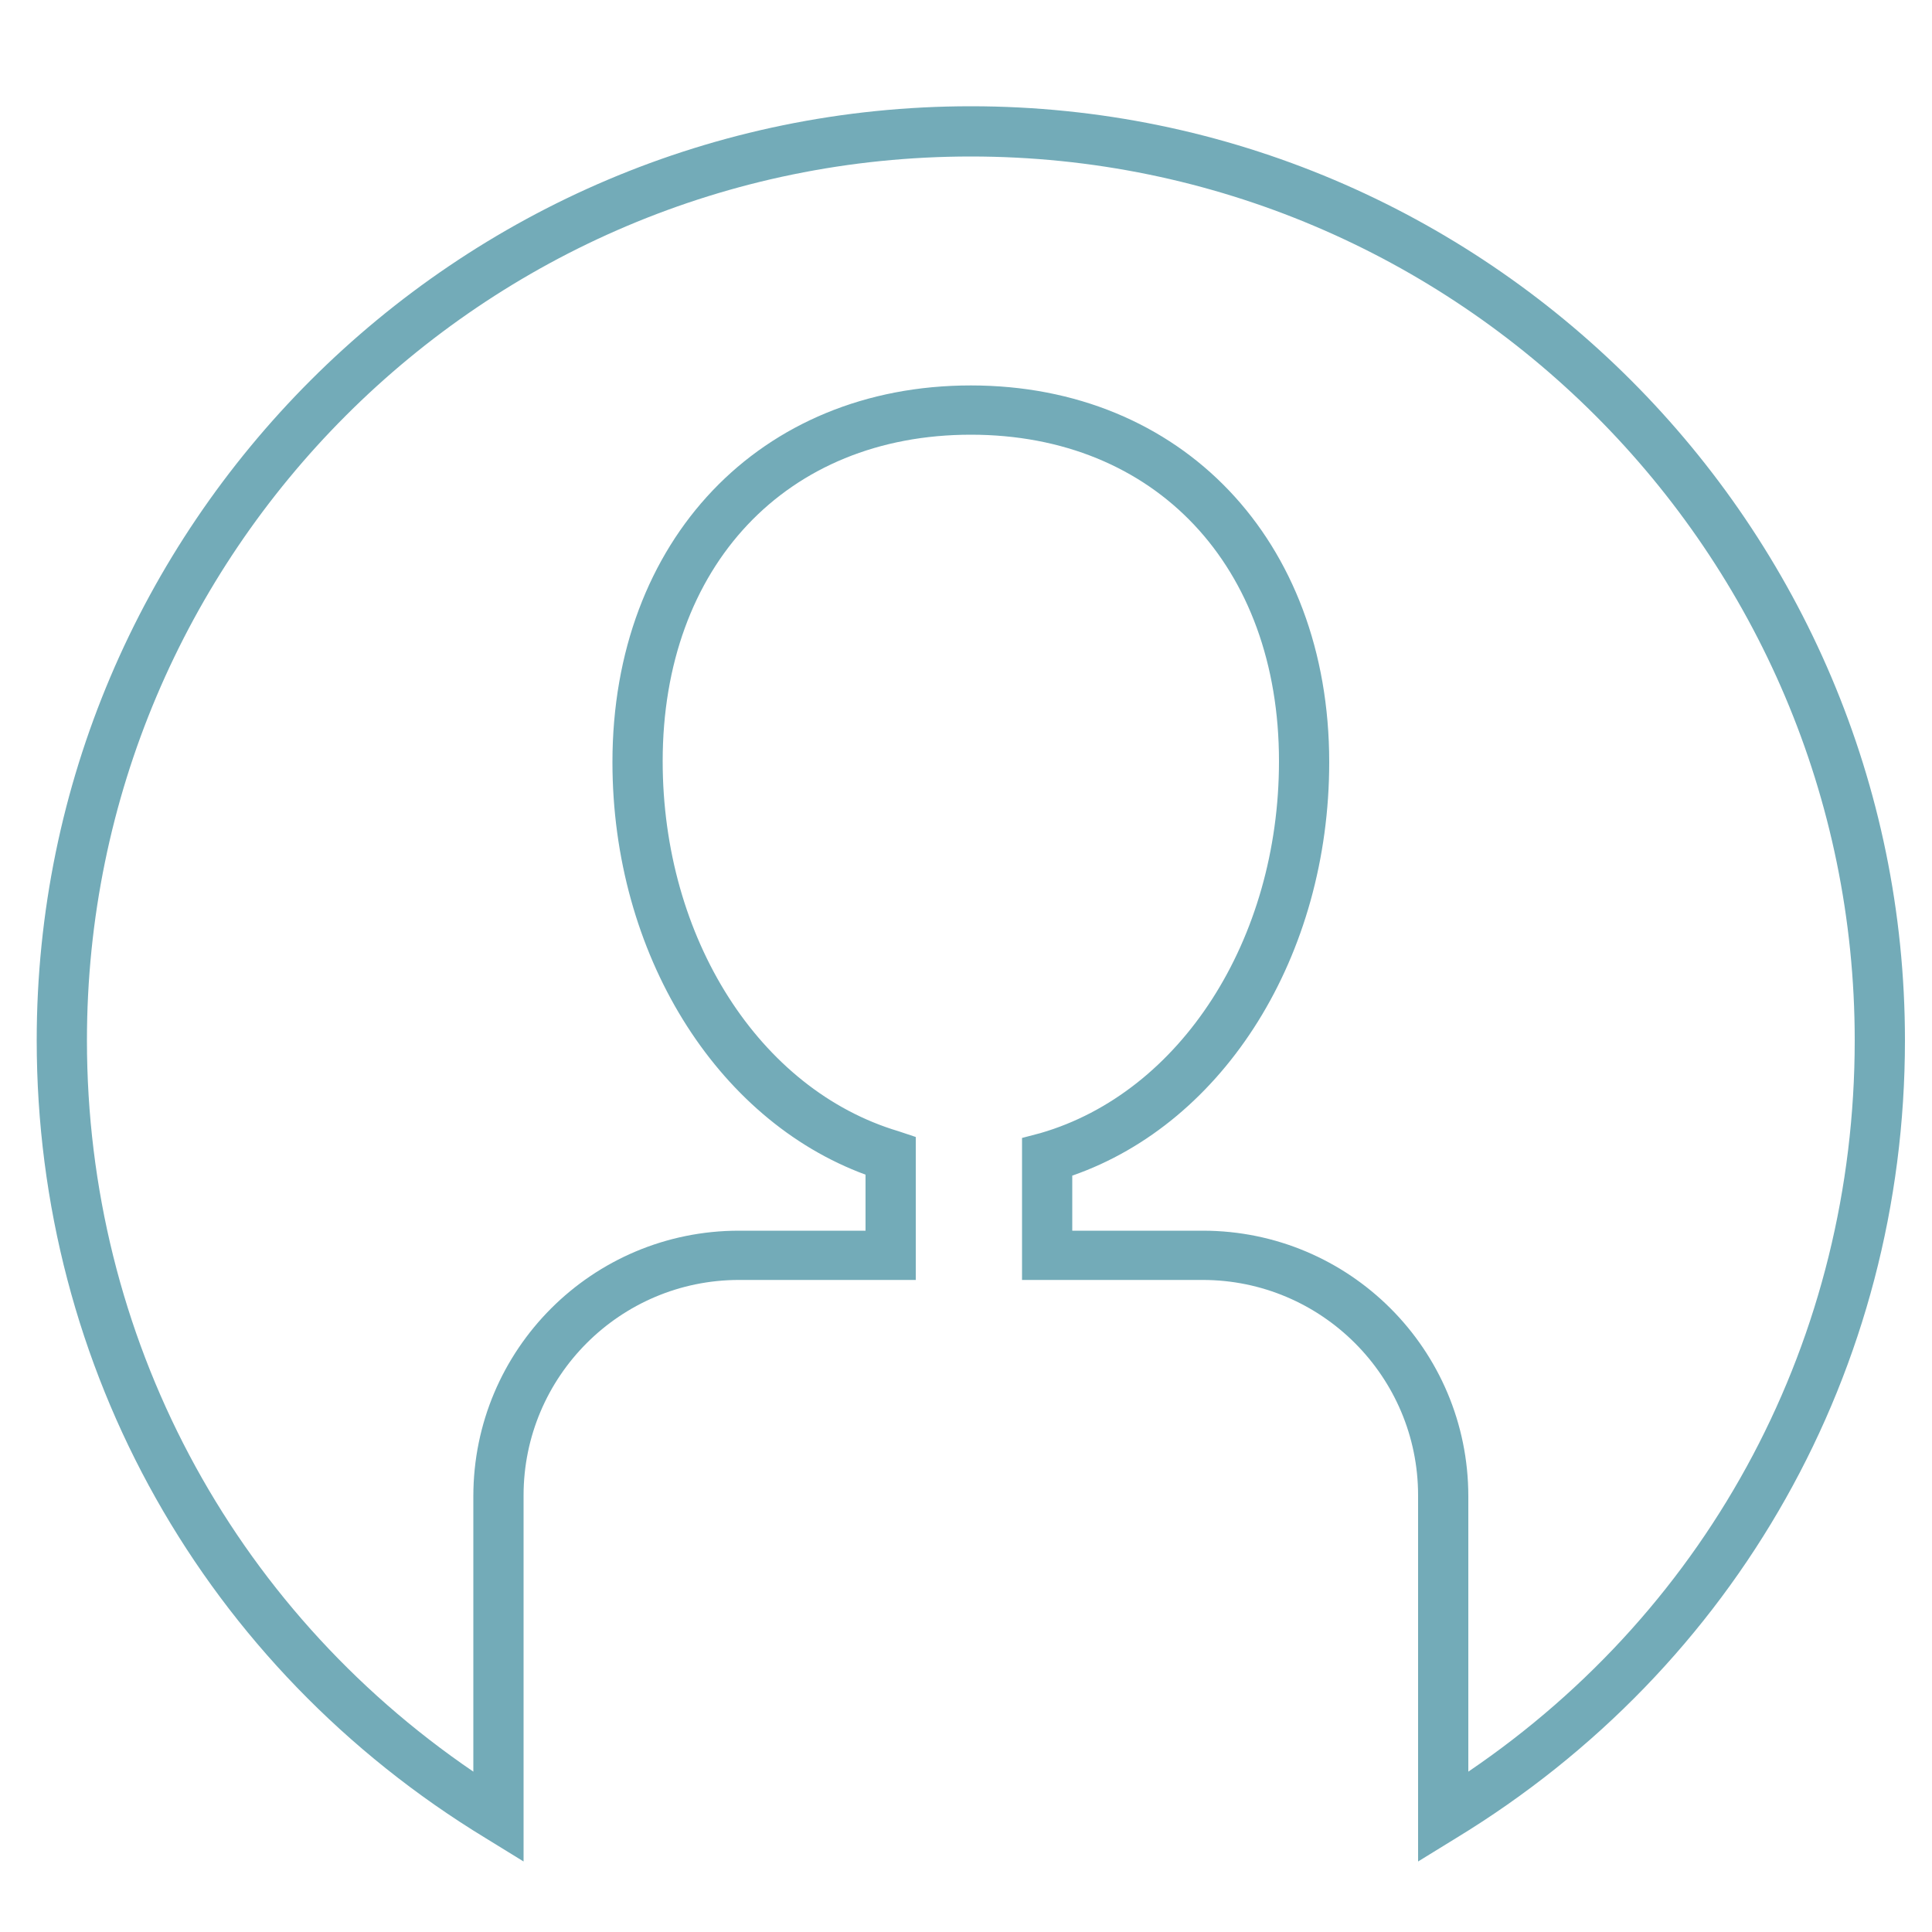 <?xml version="1.0" encoding="utf-8"?>
<!-- Generator: Adobe Illustrator 27.9.0, SVG Export Plug-In . SVG Version: 6.00 Build 0)  -->
<svg version="1.1" id="Layer_1" xmlns="http://www.w3.org/2000/svg" xmlns:xlink="http://www.w3.org/1999/xlink" x="0px" y="0px"
	 viewBox="0 0 200 200" style="enable-background:new 0 0 200 200;" xml:space="preserve">
<style type="text/css">
	.st0{fill:#73ABB8;}
</style>
<path class="st0" d="M146.8,192.7v-37.9c0-12.3-10-22.3-22.3-22.3h-18.7v-14.7l1.9-0.5c14.5-4.2,24.7-20,24.7-38.5
	c0-20.2-12.8-33.8-31.9-33.8S68.6,58.6,68.6,78.8c0,18.3,10,34,24.4,38.3l1.8,0.6v14.8H76.5c-12.3,0-22.3,10-22.3,22.3v37.9
	l-3.9-2.4c-29.1-17.7-46.5-48.6-46.5-82.6C3.8,54.4,47.2,11,100.5,11s96.7,43.4,96.7,96.7c0,34-17.4,64.9-46.5,82.6L146.8,192.7z
	 M111,127.4h13.5c15.2,0,27.5,12.3,27.5,27.5v28.5c25.2-17.1,40-45,40-75.7c0-50.5-41.1-91.5-91.5-91.5C50,16.2,9,57.2,9,107.7
	c0,30.6,14.9,58.6,40,75.7v-28.5c0-15.2,12.3-27.5,27.5-27.5h13.1v-5.8c-15.5-5.7-26.2-22.9-26.2-42.7c0-23,15.3-39,37.1-39
	s37.1,16,37.1,39c0,20-10.8,37.3-26.6,42.8C111,121.7,111,127.4,111,127.4z"/>
</svg>
